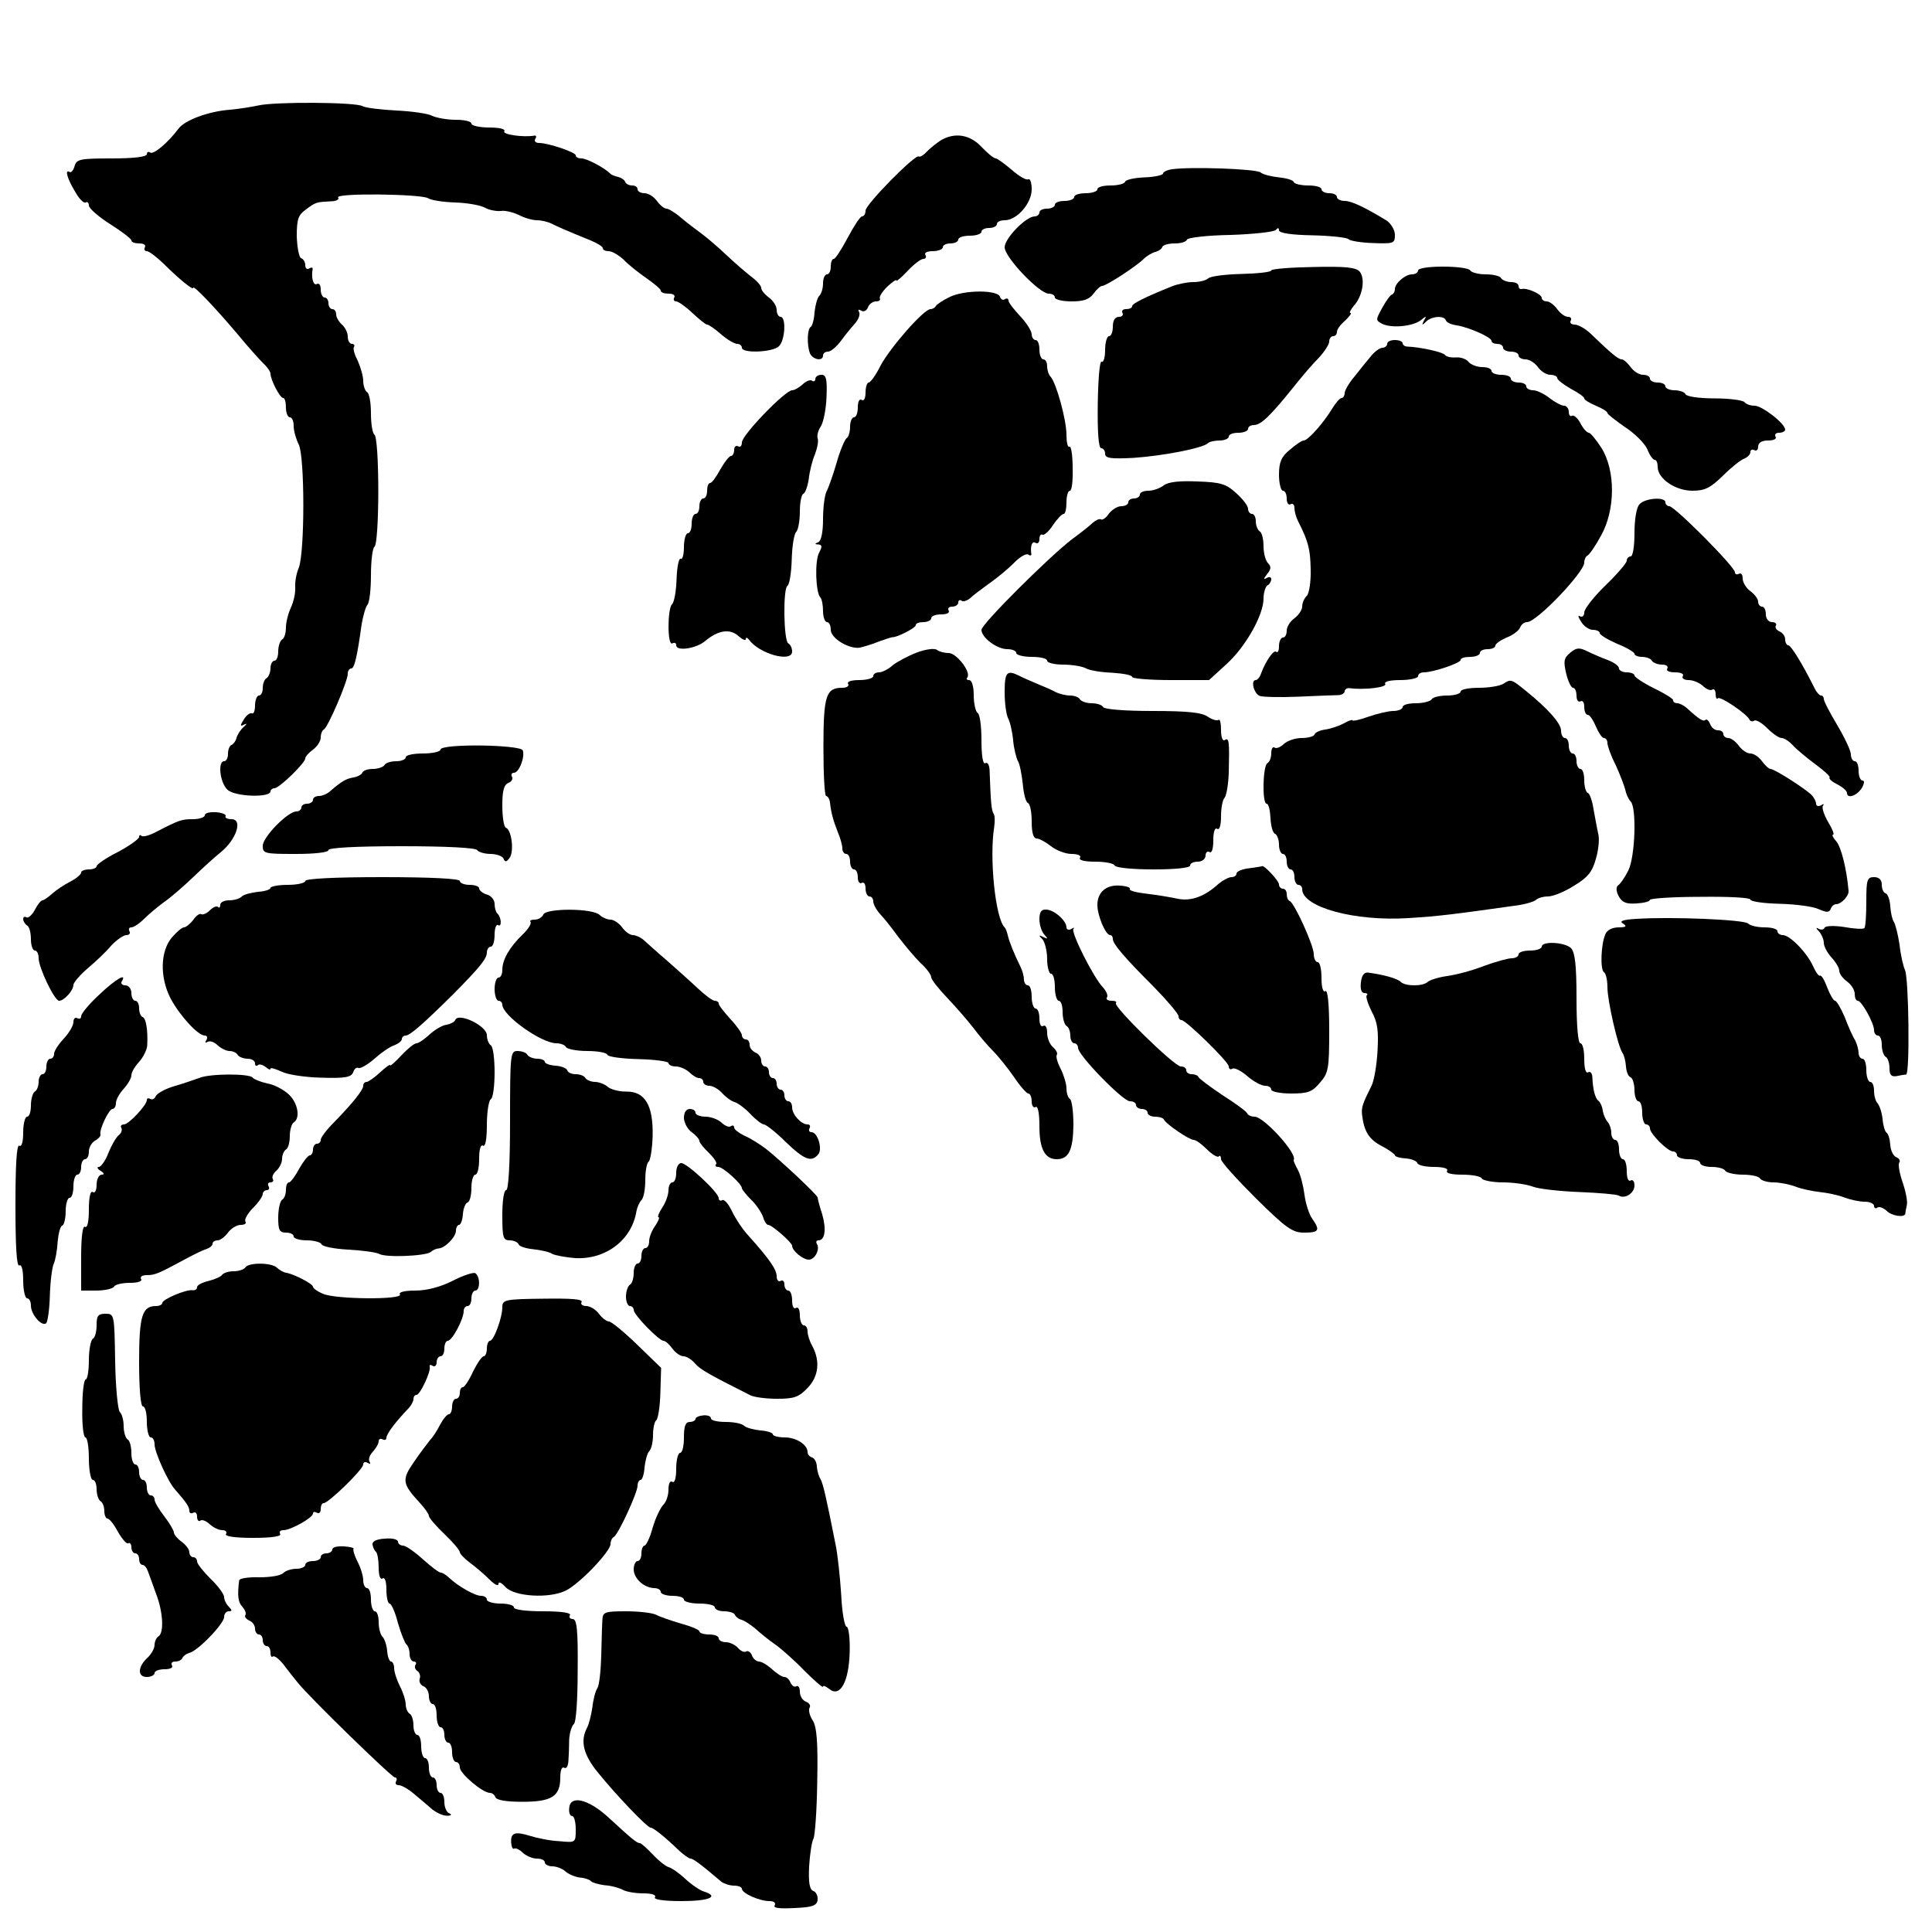 <?xml version="1.0" standalone="no"?>
<!DOCTYPE svg PUBLIC "-//W3C//DTD SVG 20010904//EN"
 "http://www.w3.org/TR/2001/REC-SVG-20010904/DTD/svg10.dtd">
<svg version="1.0" xmlns="http://www.w3.org/2000/svg"
 width="500pt" height="500pt" viewBox="0 0 500 500"
 preserveAspectRatio="xMidYMid meet">
<g transform="translate(0,500) scale(0.1,-0.1)"
fill="#000000" stroke="none">
<path d="M668 4727 c-18 -4 -51 -9 -73 -11 -55 -4 -117 -27 -133 -49 -28 -37
-64 -67 -73 -62 -5 4 -9 1 -9 -4 0 -7 -34 -11 -91 -11 -82 0 -91 -2 -96 -20
-3 -11 -9 -18 -13 -15 -13 8 -6 -18 15 -52 10 -18 22 -30 27 -27 4 3 8 -1 8
-8 0 -7 25 -29 55 -48 30 -19 55 -38 55 -42 0 -5 9 -8 21 -8 11 0 17 -4 14
-10 -3 -5 -1 -10 5 -10 6 0 25 -15 43 -32 40 -40 77 -70 77 -63 0 9 60 -55
115 -120 27 -33 58 -67 67 -76 10 -9 18 -21 18 -26 0 -15 24 -63 33 -63 4 0 7
-11 7 -25 0 -14 5 -25 10 -25 6 0 10 -10 10 -22 0 -13 6 -34 13 -48 16 -31 16
-281 0 -320 -6 -14 -10 -36 -9 -50 1 -14 -4 -37 -11 -52 -7 -15 -13 -38 -13
-52 0 -14 -4 -28 -10 -31 -5 -3 -10 -17 -10 -31 0 -13 -4 -24 -10 -24 -5 0
-10 -9 -10 -19 0 -11 -5 -23 -10 -26 -6 -3 -10 -15 -10 -26 0 -10 -4 -19 -10
-19 -5 0 -10 -12 -10 -26 0 -14 -4 -23 -8 -20 -4 2 -14 -4 -21 -16 -10 -16
-10 -19 1 -13 8 4 7 1 -2 -7 -8 -7 -16 -20 -18 -28 -2 -8 -8 -16 -13 -18 -5
-2 -9 -12 -9 -23 0 -10 -4 -19 -10 -19 -17 0 -11 -56 9 -74 19 -18 111 -21
111 -4 0 4 5 8 10 8 13 0 80 66 80 77 0 5 9 15 20 23 11 8 20 22 20 31 0 10 4
19 8 21 10 4 62 125 62 144 0 8 4 14 9 14 8 0 15 28 27 115 4 22 10 44 15 50
5 5 9 39 9 76 0 37 4 70 9 74 6 3 10 68 10 145 0 77 -4 142 -10 145 -5 4 -9
28 -9 55 0 27 -4 52 -10 55 -5 3 -10 17 -10 29 0 13 -7 36 -14 52 -8 15 -13
31 -10 36 3 4 0 8 -5 8 -6 0 -11 8 -11 19 0 10 -7 24 -15 31 -8 7 -15 19 -15
26 0 8 -4 14 -10 14 -5 0 -10 7 -10 15 0 8 -4 15 -10 15 -5 0 -10 9 -10 21 0
11 -4 17 -10 14 -9 -5 -15 16 -11 38 1 5 -3 6 -9 2 -5 -3 -10 0 -10 9 0 8 -5
16 -11 18 -5 2 -10 27 -11 57 0 44 4 55 24 69 25 19 27 19 64 21 14 0 23 5 19
10 -7 12 215 9 233 -2 7 -5 38 -10 70 -11 31 -1 66 -7 78 -14 11 -6 29 -9 40
-8 10 2 31 -3 46 -10 15 -8 36 -14 48 -14 11 0 28 -4 38 -9 16 -8 31 -15 100
-43 17 -7 32 -16 32 -20 0 -5 7 -8 15 -8 9 0 26 -10 39 -22 12 -13 39 -34 59
-48 20 -14 37 -28 37 -32 0 -5 9 -8 21 -8 11 0 17 -4 14 -10 -3 -5 -1 -10 5
-10 5 0 24 -13 42 -30 17 -16 34 -30 38 -30 4 0 20 -11 36 -25 16 -14 35 -25
42 -25 6 0 12 -4 12 -10 0 -15 80 -12 96 4 16 16 19 76 4 76 -5 0 -10 8 -10
18 0 10 -9 24 -20 32 -11 8 -20 19 -20 25 0 6 -12 19 -27 30 -14 11 -43 36
-63 55 -20 19 -49 44 -64 55 -15 11 -40 30 -54 42 -15 13 -32 23 -37 23 -6 0
-17 9 -25 20 -8 11 -22 20 -32 20 -10 0 -18 5 -18 10 0 6 -6 10 -14 10 -8 0
-16 4 -18 9 -1 5 -10 11 -18 13 -8 2 -17 5 -20 8 -14 15 -61 40 -75 40 -8 0
-15 3 -15 8 0 8 -71 32 -95 32 -9 0 -13 5 -10 10 4 6 3 10 -2 9 -29 -5 -83 3
-78 11 4 6 -12 10 -39 10 -25 0 -46 5 -46 10 0 6 -18 10 -41 10 -22 0 -49 5
-60 10 -10 6 -52 12 -93 14 -41 2 -80 7 -87 11 -16 11 -229 12 -271 2z"/>
<path d="M2435 4637 c-11 -7 -27 -20 -36 -29 -9 -10 -18 -15 -21 -13 -8 8
-138 -124 -138 -140 0 -8 -4 -15 -9 -15 -5 0 -21 -25 -37 -55 -16 -30 -32 -55
-36 -55 -5 0 -8 -9 -8 -20 0 -11 -4 -20 -10 -20 -5 0 -10 -10 -10 -23 0 -13
-4 -27 -10 -33 -5 -5 -10 -24 -12 -42 -1 -19 -6 -36 -10 -38 -9 -6 -10 -46 -2
-68 7 -17 34 -22 34 -6 0 6 6 10 13 10 7 0 21 12 32 26 10 14 27 35 37 46 10
11 15 25 11 31 -3 6 -1 7 6 3 6 -4 14 0 17 8 3 9 13 16 21 16 8 0 12 3 10 8
-2 4 6 17 19 30 13 12 24 20 24 16 0 -3 13 8 29 25 16 17 34 31 41 31 6 0 8 5
5 10 -4 6 5 10 19 10 14 0 26 5 26 10 0 6 9 10 20 10 11 0 20 5 20 10 0 6 14
10 30 10 17 0 30 5 30 10 0 6 9 10 20 10 11 0 20 5 20 10 0 6 9 10 20 10 32 0
70 44 70 80 0 17 -4 29 -9 26 -5 -3 -24 8 -42 24 -19 16 -38 30 -42 30 -5 0
-22 14 -37 30 -30 32 -69 38 -105 17z"/>
<path d="M3033 4562 c-13 -2 -23 -7 -23 -11 0 -4 -21 -9 -47 -10 -27 -1 -49
-6 -51 -11 -2 -6 -19 -10 -38 -10 -19 0 -34 -4 -34 -10 0 -5 -13 -10 -30 -10
-16 0 -30 -4 -30 -10 0 -5 -11 -10 -25 -10 -14 0 -25 -4 -25 -10 0 -5 -9 -10
-20 -10 -11 0 -20 -4 -20 -10 0 -5 -6 -10 -12 -10 -23 0 -78 -57 -78 -80 0
-26 90 -120 114 -120 9 0 16 -4 16 -10 0 -5 19 -10 43 -10 31 0 46 5 57 20 8
11 18 20 22 20 11 0 89 51 108 70 8 8 22 16 30 18 8 2 17 8 18 13 2 5 16 9 32
9 16 0 30 4 32 10 2 5 52 11 113 12 61 2 113 8 117 13 5 6 8 6 8 -1 0 -7 31
-12 87 -13 48 -1 90 -6 93 -10 3 -4 31 -9 63 -10 54 -2 57 -1 57 21 0 13 -10
29 -21 37 -56 34 -91 51 -109 51 -11 0 -20 5 -20 10 0 6 -9 10 -20 10 -11 0
-20 5 -20 10 0 6 -15 10 -34 10 -19 0 -36 4 -38 9 -1 5 -19 10 -38 12 -19 2
-41 7 -48 13 -13 9 -180 15 -229 8z"/>
<path d="M3290 4300 c0 -4 -35 -8 -77 -9 -43 -1 -82 -6 -87 -12 -6 -5 -22 -9
-38 -9 -15 0 -40 -5 -55 -11 -70 -28 -103 -45 -103 -51 0 -5 -7 -8 -16 -8 -8
0 -12 -4 -9 -10 3 -5 -1 -10 -9 -10 -10 0 -16 -9 -16 -25 0 -14 -4 -25 -10
-25 -5 0 -10 -16 -10 -36 0 -19 -4 -33 -9 -30 -5 3 -9 -45 -10 -109 -1 -74 2
-115 9 -115 5 0 10 -6 10 -14 0 -12 14 -14 73 -11 75 5 180 25 193 38 4 4 18
7 31 7 12 0 23 5 23 10 0 6 11 10 25 10 14 0 25 5 25 10 0 6 7 10 15 10 18 0
42 23 100 95 22 28 52 63 68 79 15 16 27 35 27 42 0 8 5 14 10 14 6 0 10 5 10
11 0 7 10 20 22 30 11 11 17 19 13 19 -4 0 0 8 9 19 22 24 30 69 15 88 -10 11
-36 14 -121 12 -59 -1 -108 -5 -108 -9z"/>
<path d="M3670 4300 c0 -5 -7 -10 -16 -10 -17 0 -44 -23 -44 -38 0 -6 -3 -12
-7 -14 -5 -1 -16 -17 -26 -35 -17 -31 -17 -32 0 -41 24 -12 80 -7 101 10 13
11 15 11 7 -2 -6 -12 -5 -13 6 -2 15 14 46 16 51 3 2 -6 14 -11 28 -13 32 -5
90 -31 90 -40 0 -5 7 -8 15 -8 8 0 15 -4 15 -10 0 -5 9 -10 20 -10 11 0 20 -4
20 -10 0 -5 8 -10 18 -10 10 0 24 -9 32 -20 8 -11 22 -20 32 -20 10 0 18 -4
18 -8 0 -5 16 -17 35 -28 19 -10 35 -21 35 -25 0 -4 14 -12 30 -19 17 -7 30
-15 30 -19 0 -3 21 -19 45 -36 25 -16 51 -42 58 -57 6 -16 15 -28 19 -28 5 0
8 -8 8 -18 0 -31 46 -62 90 -62 32 0 46 7 78 38 22 22 47 42 56 45 9 4 16 11
16 17 0 6 5 8 10 5 6 -3 10 1 10 9 0 10 9 16 26 16 14 0 23 4 19 10 -3 6 1 10
9 10 9 0 16 4 16 8 0 16 -60 62 -79 62 -11 0 -22 4 -26 9 -3 5 -38 10 -78 10
-41 0 -73 5 -75 11 -2 5 -15 10 -28 10 -13 0 -24 5 -24 10 0 6 -9 10 -20 10
-11 0 -20 5 -20 10 0 6 -8 10 -18 10 -10 0 -24 9 -32 20 -8 11 -18 20 -23 20
-9 0 -27 15 -82 68 -13 12 -31 22 -40 22 -9 0 -13 5 -10 10 3 6 0 10 -7 10 -8
0 -20 9 -28 20 -8 11 -20 20 -27 20 -7 0 -13 4 -13 9 0 10 -39 27 -52 23 -5
-1 -8 3 -8 8 0 6 -9 10 -19 10 -11 0 -23 5 -26 10 -3 6 -21 10 -40 10 -19 0
-37 5 -40 10 -3 6 -35 10 -71 10 -36 0 -64 -4 -64 -10z"/>
<path d="M2459 4232 c-19 -9 -35 -20 -37 -24 -2 -4 -8 -8 -14 -8 -17 0 -104
-99 -129 -146 -12 -24 -26 -44 -31 -44 -4 0 -8 -12 -8 -26 0 -14 -4 -23 -10
-19 -6 4 -10 -5 -10 -19 0 -14 -4 -26 -10 -26 -5 0 -10 -11 -10 -24 0 -14 -4
-27 -9 -30 -5 -4 -17 -32 -26 -64 -9 -31 -21 -65 -26 -74 -5 -10 -9 -42 -9
-72 0 -34 -5 -56 -12 -59 -10 -4 -10 -6 0 -6 10 -1 10 -6 2 -21 -12 -22 -9
-104 3 -116 4 -4 7 -20 7 -36 0 -15 5 -28 10 -28 6 0 10 -9 10 -20 0 -22 48
-51 76 -46 11 3 33 9 49 16 17 6 32 11 35 11 11 -1 60 24 60 31 0 5 9 8 20 8
11 0 20 5 20 10 0 6 12 10 26 10 14 0 23 4 19 10 -3 6 1 10 9 10 9 0 16 5 16
11 0 5 4 8 9 4 5 -3 15 1 23 8 7 7 29 23 48 37 19 13 48 37 63 52 15 16 32 26
38 23 5 -4 9 -3 8 2 -3 20 2 34 11 28 6 -3 10 1 10 10 0 9 4 14 8 11 4 -2 17
9 27 25 11 16 23 29 28 29 4 0 7 14 7 30 0 17 4 30 9 30 5 0 8 27 7 59 0 33
-4 57 -8 55 -5 -3 -8 11 -8 31 0 38 -26 133 -41 150 -5 5 -9 17 -9 27 0 10 -4
18 -10 18 -5 0 -10 11 -10 25 0 14 -4 25 -10 25 -5 0 -10 7 -10 15 0 8 -13 29
-30 47 -16 17 -30 35 -30 40 0 5 -4 7 -9 4 -5 -4 -11 -1 -13 6 -6 18 -91 18
-129 0z"/>
<path d="M3590 4110 c0 -5 -6 -10 -12 -10 -7 0 -21 -10 -31 -23 -10 -12 -29
-35 -42 -52 -14 -16 -25 -36 -25 -42 0 -7 -4 -13 -8 -13 -4 0 -15 -12 -24 -27
-23 -38 -63 -83 -74 -83 -5 0 -21 -11 -36 -24 -22 -18 -28 -32 -28 -65 0 -22
5 -41 10 -41 6 0 10 -9 10 -21 0 -11 5 -17 10 -14 6 3 10 -1 10 -10 0 -8 4
-23 9 -33 27 -53 32 -73 33 -125 1 -32 -4 -63 -10 -69 -7 -7 -12 -19 -12 -28
0 -8 -9 -22 -20 -30 -11 -8 -20 -22 -20 -32 0 -10 -4 -18 -10 -18 -5 0 -10
-10 -10 -22 0 -12 -3 -18 -7 -15 -6 7 -27 -23 -39 -55 -3 -10 -10 -18 -14 -18
-14 0 -5 -35 10 -41 8 -3 53 -4 100 -2 47 2 93 4 103 4 9 0 17 5 17 10 0 5 6
9 13 8 38 -5 97 2 92 11 -4 6 12 10 39 10 25 0 46 5 46 10 0 6 7 10 15 10 24
0 95 24 95 32 0 5 11 8 25 8 14 0 25 5 25 10 0 6 9 10 20 10 11 0 20 4 20 9 0
5 13 14 29 21 16 6 32 18 35 26 3 8 11 14 18 14 25 0 148 129 148 154 0 8 4
16 8 18 5 2 21 25 35 51 38 67 38 169 2 227 -14 22 -29 40 -33 40 -5 0 -15 11
-22 25 -7 13 -17 22 -22 19 -4 -3 -8 2 -8 10 0 9 -6 16 -12 16 -7 0 -24 9 -38
20 -14 11 -33 20 -42 20 -10 0 -18 5 -18 10 0 6 -9 10 -20 10 -11 0 -20 5 -20
10 0 6 -11 10 -25 10 -14 0 -25 5 -25 10 0 6 -11 10 -24 10 -13 0 -29 6 -35
13 -6 8 -21 13 -33 12 -13 -1 -25 2 -28 6 -5 8 -66 21 -97 22 -7 0 -13 4 -13
9 0 4 -9 8 -20 8 -11 0 -20 -4 -20 -10z"/>
<path d="M2110 4019 c0 -5 -4 -8 -9 -4 -5 3 -16 -2 -24 -10 -9 -8 -21 -15 -27
-15 -18 0 -130 -116 -130 -135 0 -9 -4 -13 -10 -10 -5 3 -10 -1 -10 -9 0 -9
-4 -16 -8 -16 -5 0 -17 -16 -28 -35 -10 -19 -22 -35 -26 -35 -5 0 -8 -9 -8
-20 0 -11 -4 -20 -10 -20 -5 0 -10 -9 -10 -20 0 -11 -4 -20 -10 -20 -5 0 -10
-11 -10 -25 0 -14 -4 -25 -10 -25 -5 0 -10 -16 -10 -36 0 -19 -4 -33 -8 -30
-5 3 -10 -21 -11 -52 -1 -31 -6 -61 -12 -66 -12 -13 -12 -109 1 -101 6 3 10 1
10 -5 0 -16 51 -9 75 11 33 28 64 33 86 13 10 -9 19 -13 19 -8 0 5 4 4 8 -1
26 -37 112 -61 112 -31 0 8 -4 18 -10 21 -12 7 -14 142 -2 149 5 3 10 33 11
68 1 35 6 67 12 72 5 6 9 29 9 52 0 23 4 44 9 46 5 2 11 19 14 38 2 19 9 48
16 64 6 16 10 35 7 42 -2 6 1 20 8 30 7 11 14 45 15 77 2 46 -1 57 -13 57 -9
0 -16 -5 -16 -11z"/>
<path d="M3012 3744 c-9 -7 -27 -14 -39 -14 -13 0 -23 -4 -23 -10 0 -5 -7 -10
-15 -10 -8 0 -15 -4 -15 -10 0 -5 -8 -10 -18 -10 -10 0 -24 -9 -32 -19 -7 -11
-17 -18 -21 -15 -4 2 -13 -2 -21 -9 -7 -7 -31 -26 -53 -42 -58 -44 -235 -220
-235 -235 0 -20 40 -50 67 -50 12 0 23 -4 23 -10 0 -5 18 -10 40 -10 22 0 40
-4 40 -10 0 -5 18 -10 41 -10 22 0 48 -4 58 -9 10 -6 41 -11 69 -12 29 -2 52
-6 52 -11 0 -4 45 -8 100 -8 l99 0 46 42 c50 46 95 127 95 169 0 15 5 31 10
34 6 3 10 11 10 16 0 6 -6 7 -12 3 -9 -5 -8 -2 1 10 11 13 11 20 3 28 -7 7
-12 27 -12 44 0 18 -4 36 -10 39 -5 3 -10 15 -10 26 0 10 -4 19 -10 19 -5 0
-10 6 -10 13 0 8 -14 26 -31 41 -26 24 -41 28 -100 30 -46 2 -75 -1 -87 -10z"/>
<path d="M4243 3695 c-8 -8 -13 -40 -13 -75 0 -33 -4 -60 -10 -60 -5 0 -10 -5
-10 -11 0 -6 -25 -35 -55 -64 -30 -29 -55 -61 -55 -70 0 -9 -5 -13 -11 -10 -6
4 -5 -2 3 -14 7 -12 21 -21 30 -21 10 0 18 -4 18 -8 0 -5 20 -17 45 -28 25
-10 45 -22 45 -26 0 -4 9 -8 19 -8 11 0 23 -4 26 -10 3 -5 15 -10 26 -10 11 0
17 -4 14 -10 -4 -6 5 -10 20 -10 15 0 24 -4 20 -10 -3 -5 3 -10 15 -10 12 0
28 -7 37 -15 8 -8 19 -13 24 -10 5 4 9 -2 9 -11 0 -10 3 -15 6 -11 6 6 76 -41
82 -56 2 -4 8 -5 12 -2 5 3 20 -6 34 -20 14 -14 30 -25 37 -25 6 0 19 -8 28
-18 9 -10 35 -32 58 -49 23 -17 40 -32 38 -35 -3 -3 6 -11 20 -18 14 -7 25
-17 25 -22 0 -16 25 -8 38 12 7 12 8 20 2 20 -5 0 -10 11 -10 25 0 14 -4 25
-10 25 -5 0 -10 8 -10 18 0 9 -16 43 -35 75 -19 32 -35 62 -35 68 0 5 -3 9 -7
9 -5 0 -13 10 -19 23 -30 60 -59 107 -66 107 -4 0 -8 7 -8 15 0 9 -7 18 -15
21 -8 4 -12 10 -9 15 3 5 -2 9 -10 9 -9 0 -16 9 -16 20 0 11 -4 20 -10 20 -5
0 -10 6 -10 13 0 7 -9 19 -20 27 -11 8 -20 23 -20 33 0 10 -4 15 -10 12 -5 -3
-10 -1 -10 4 0 14 -156 171 -170 171 -5 0 -10 5 -10 10 0 15 -53 11 -67 -5z"/>
<path d="M2372 3311 c-23 -9 -51 -24 -62 -33 -11 -10 -27 -18 -35 -18 -8 0
-15 -4 -15 -10 0 -5 -16 -10 -36 -10 -21 0 -33 -4 -29 -10 3 -5 -3 -10 -15
-10 -42 0 -49 -19 -49 -154 0 -69 3 -126 7 -126 4 0 9 -8 10 -17 3 -27 8 -45
20 -76 7 -16 12 -35 12 -43 0 -8 5 -14 10 -14 6 0 10 -9 10 -20 0 -11 5 -20
10 -20 6 0 10 -9 10 -21 0 -11 5 -17 10 -14 6 3 10 -3 10 -14 0 -12 5 -21 10
-21 6 0 10 -6 10 -13 0 -7 8 -22 18 -33 10 -10 31 -37 47 -59 17 -22 42 -52
57 -67 16 -14 28 -31 28 -37 0 -6 19 -30 41 -53 23 -24 53 -59 68 -78 14 -19
37 -46 51 -60 14 -14 38 -44 54 -67 16 -24 33 -43 37 -43 5 0 9 -9 9 -21 0
-11 5 -17 10 -14 6 4 10 -15 10 -50 0 -58 14 -85 45 -85 31 0 42 24 43 88 0
34 -4 65 -9 68 -5 3 -9 15 -9 27 0 12 -7 35 -15 51 -8 15 -13 32 -10 36 3 4
-2 13 -10 20 -8 7 -15 23 -15 37 0 14 -4 21 -10 18 -6 -4 -10 5 -10 19 0 14
-4 26 -10 26 -5 0 -10 14 -10 30 0 17 -4 30 -10 30 -5 0 -10 7 -10 15 0 8 -4
23 -9 33 -16 32 -30 67 -33 82 -2 8 -5 17 -8 20 -24 23 -40 180 -27 260 2 14
2 30 -2 35 -5 9 -7 25 -10 113 -1 13 -5 20 -11 17 -6 -4 -10 18 -10 59 0 36
-4 68 -10 71 -5 3 -10 24 -10 46 0 23 -5 39 -12 39 -6 0 -8 3 -5 6 12 13 -27
64 -48 64 -12 0 -25 4 -30 8 -6 5 -29 2 -53 -7z"/>
<path d="M4064 3311 c-17 -14 -18 -22 -11 -53 5 -21 13 -38 18 -38 5 0 9 -9 9
-21 0 -11 5 -17 10 -14 6 3 10 -3 10 -14 0 -12 4 -21 9 -21 5 0 14 -13 21 -30
7 -16 16 -30 21 -30 5 0 9 -6 9 -13 0 -7 9 -33 21 -56 11 -24 22 -53 25 -64 2
-11 8 -25 14 -31 16 -16 12 -143 -6 -179 -9 -18 -21 -35 -26 -38 -6 -4 -6 -15
1 -28 9 -17 20 -21 47 -19 18 1 34 5 34 9 0 4 59 8 130 8 72 1 130 -2 130 -7
0 -5 34 -10 76 -11 41 -1 87 -7 101 -14 21 -9 27 -9 31 1 2 6 8 12 14 12 13 0
34 22 32 35 -5 57 -19 113 -32 128 -8 9 -12 17 -8 17 4 0 -2 15 -13 33 -11 19
-17 38 -13 42 4 5 1 5 -5 1 -7 -4 -13 -2 -13 4 0 6 -6 17 -12 23 -19 18 -96
67 -106 67 -4 0 -14 9 -22 20 -8 11 -21 20 -30 20 -9 0 -22 9 -30 20 -8 11
-20 20 -27 20 -7 0 -13 5 -13 10 0 6 -6 10 -14 10 -8 0 -17 7 -20 16 -4 9 -9
14 -12 11 -6 -5 -15 0 -49 31 -7 6 -18 12 -24 12 -6 0 -11 3 -11 8 0 4 -23 18
-50 31 -28 14 -50 29 -50 33 0 4 -9 8 -20 8 -11 0 -20 5 -20 10 0 6 -12 15
-27 21 -16 6 -40 16 -54 23 -22 11 -29 10 -45 -3z"/>
<path d="M2600 3209 c0 -28 4 -58 9 -68 5 -9 11 -35 13 -57 2 -22 8 -45 12
-53 5 -7 10 -34 13 -60 2 -25 8 -47 13 -49 6 -2 10 -24 10 -48 0 -28 4 -44 13
-44 6 0 23 -9 37 -20 14 -11 38 -20 53 -20 16 0 26 -4 22 -10 -4 -6 11 -10 39
-10 25 0 48 -4 51 -10 3 -6 48 -10 101 -10 56 0 94 4 94 10 0 6 9 10 20 10 11
0 20 7 20 16 0 8 5 12 10 9 6 -4 10 8 10 30 0 22 4 34 10 30 6 -4 10 9 10 32
0 22 4 43 9 48 5 6 10 35 11 65 2 80 1 92 -10 85 -6 -4 -10 7 -10 26 0 18 -3
29 -6 26 -4 -3 -16 0 -28 8 -15 11 -52 15 -143 15 -70 0 -124 4 -128 10 -3 6
-17 10 -30 10 -13 0 -27 5 -30 10 -3 6 -15 10 -26 10 -10 0 -27 4 -37 9 -9 5
-30 14 -47 21 -16 7 -38 16 -47 21 -32 16 -38 10 -38 -42z"/>
<path d="M3890 3230 c-8 -5 -36 -10 -62 -10 -27 0 -48 -4 -48 -10 0 -5 -15
-10 -34 -10 -19 0 -38 -4 -41 -10 -3 -5 -22 -10 -41 -10 -19 0 -34 -4 -34 -10
0 -5 -11 -10 -24 -10 -13 0 -42 -7 -65 -15 -22 -8 -41 -12 -41 -9 0 2 -10 -1
-22 -8 -13 -7 -34 -14 -48 -16 -14 -2 -26 -7 -28 -13 -2 -5 -17 -9 -34 -9 -16
0 -36 -7 -45 -15 -8 -8 -19 -13 -24 -10 -5 4 -9 -3 -9 -14 0 -11 -4 -23 -10
-26 -12 -7 -14 -105 -2 -105 5 0 9 -17 10 -37 1 -21 6 -39 12 -41 5 -2 10 -15
10 -28 0 -13 5 -24 10 -24 6 0 10 -9 10 -20 0 -11 5 -20 10 -20 6 0 10 -9 10
-20 0 -11 5 -20 10 -20 6 0 10 -5 10 -11 0 -47 137 -84 275 -75 81 5 118 10
275 32 25 3 49 10 55 15 5 5 19 9 31 9 13 0 43 12 68 28 35 21 47 36 56 69 7
23 10 53 6 66 -3 13 -8 42 -12 63 -3 21 -10 41 -15 42 -5 2 -9 17 -9 33 0 16
-4 29 -10 29 -5 0 -10 9 -10 20 0 11 -4 20 -10 20 -5 0 -10 9 -10 20 0 11 -4
20 -10 20 -5 0 -10 8 -10 19 0 19 -34 57 -91 103 -38 31 -39 31 -59 18z"/>
<path d="M1140 3060 c0 -5 -20 -10 -45 -10 -25 0 -45 -4 -45 -10 0 -5 -11 -10
-24 -10 -14 0 -28 -4 -31 -10 -3 -5 -17 -10 -30 -10 -13 0 -25 -4 -27 -9 -1
-5 -12 -11 -23 -13 -19 -3 -31 -10 -60 -35 -7 -7 -21 -13 -29 -13 -9 0 -16 -4
-16 -10 0 -5 -7 -10 -15 -10 -8 0 -15 -4 -15 -10 0 -5 -6 -10 -13 -10 -22 0
-87 -66 -87 -89 0 -20 5 -21 85 -21 50 0 85 4 85 10 0 6 70 10 189 10 116 0
192 -4 196 -10 3 -5 19 -10 35 -10 15 0 31 -6 33 -12 4 -10 8 -9 16 2 12 17 5
73 -10 78 -5 2 -9 28 -9 57 0 39 4 54 16 59 8 3 12 10 9 16 -3 5 -1 10 5 10
13 0 29 40 23 58 -6 15 -213 18 -213 2z"/>
<path d="M530 2890 c0 -5 -14 -10 -30 -10 -30 0 -36 -2 -96 -33 -17 -9 -34
-14 -38 -10 -3 3 -6 2 -6 -3 0 -5 -25 -23 -55 -39 -30 -15 -55 -32 -55 -37 0
-4 -9 -8 -20 -8 -11 0 -20 -4 -20 -8 0 -5 -12 -15 -27 -23 -16 -8 -37 -22 -47
-31 -11 -10 -23 -18 -26 -18 -4 0 -13 -11 -20 -25 -7 -13 -17 -22 -22 -19 -4
3 -8 1 -8 -5 0 -5 5 -13 10 -16 6 -3 10 -19 10 -36 0 -16 5 -29 10 -29 6 0 10
-9 10 -20 0 -24 41 -110 53 -110 13 0 37 27 37 41 0 6 17 26 37 43 20 17 48
43 61 59 14 15 32 27 39 27 8 0 11 5 8 10 -3 6 -1 10 5 10 6 0 21 10 34 23 12
12 35 31 50 42 16 11 50 40 76 65 26 25 58 54 72 65 40 33 57 85 27 85 -11 0
-18 4 -15 8 2 4 -9 9 -25 10 -16 1 -29 -2 -29 -8z"/>
<path d="M3233 2753 c-18 -2 -33 -8 -33 -14 0 -5 -6 -9 -13 -9 -7 0 -22 -8
-33 -17 -36 -33 -71 -46 -106 -39 -18 4 -54 10 -80 13 -27 3 -46 8 -44 12 3 4
-9 8 -25 9 -36 3 -59 -17 -59 -50 0 -27 21 -78 33 -78 4 0 7 -4 7 -10 0 -13
30 -48 108 -126 34 -35 62 -68 62 -74 0 -5 3 -10 8 -10 12 -1 122 -108 122
-120 0 -6 4 -9 9 -6 5 4 23 -5 39 -19 16 -14 37 -25 46 -25 9 0 16 -4 16 -10
0 -5 23 -10 51 -10 44 0 55 4 75 28 22 25 24 36 24 135 0 70 -4 106 -10 102
-6 -4 -10 10 -10 34 0 23 -4 41 -10 41 -5 0 -10 9 -10 21 0 22 -50 132 -62
137 -5 2 -8 10 -8 18 0 8 -4 14 -10 14 -5 0 -10 5 -10 11 0 10 -41 53 -44 47
-1 0 -16 -3 -33 -5z"/>
<path d="M790 2720 c0 -5 -20 -10 -45 -10 -25 0 -45 -4 -45 -8 0 -4 -15 -9
-32 -10 -18 -2 -37 -7 -42 -12 -6 -6 -20 -10 -33 -10 -13 0 -23 -5 -23 -12 0
-6 -3 -9 -6 -5 -4 3 -13 -1 -21 -9 -8 -8 -18 -12 -22 -10 -4 3 -14 -4 -21 -15
-8 -10 -19 -19 -24 -19 -5 0 -19 -12 -31 -26 -30 -35 -32 -102 -4 -157 23 -44
71 -97 89 -97 6 0 8 -5 4 -12 -4 -6 -3 -8 4 -4 6 3 17 -1 25 -9 9 -8 22 -15
31 -15 8 0 18 -4 21 -10 3 -5 15 -10 26 -10 10 0 19 -5 19 -12 0 -6 3 -8 7 -5
3 4 12 2 20 -4 7 -6 13 -9 13 -5 0 4 12 0 28 -7 15 -8 61 -15 103 -16 62 -2
78 1 83 14 3 9 9 14 14 11 4 -2 23 8 41 24 18 16 41 32 52 35 10 4 19 11 19
16 0 5 5 9 10 9 11 0 46 31 123 107 69 70 87 92 87 108 0 8 5 15 10 15 6 0 10
14 10 31 0 16 4 28 9 25 10 -7 9 20 -2 30 -4 4 -7 15 -7 25 0 10 -9 21 -20 24
-11 3 -20 11 -20 16 0 5 -11 9 -25 9 -14 0 -25 5 -25 10 0 6 -73 10 -200 10
-127 0 -200 -4 -200 -10z"/>
<path d="M4830 2667 c0 -35 -2 -66 -5 -69 -3 -3 -26 -2 -53 3 -26 4 -48 3 -50
-2 -2 -5 -9 -6 -15 -3 -8 5 -8 2 1 -7 6 -7 12 -20 12 -29 0 -9 9 -26 20 -38
11 -12 20 -27 20 -34 0 -8 9 -20 20 -28 11 -8 20 -22 20 -32 0 -10 3 -18 8
-18 10 0 42 -58 42 -76 0 -8 5 -14 10 -14 6 0 10 -11 10 -24 0 -14 5 -28 10
-31 6 -3 10 -17 10 -30 0 -17 5 -22 18 -20 9 2 21 4 25 4 10 1 7 250 -3 271
-4 8 -11 37 -14 65 -4 27 -11 54 -15 60 -4 5 -8 24 -9 40 -1 17 -7 32 -12 33
-6 2 -10 12 -10 23 0 12 -7 19 -20 19 -18 0 -20 -7 -20 -63z"/>
<path d="M1406 2633 c-3 -7 -13 -13 -22 -13 -10 0 -14 -3 -11 -6 3 -4 -6 -19
-21 -33 -34 -33 -52 -65 -52 -91 0 -11 -4 -20 -10 -20 -5 0 -10 -13 -10 -30 0
-16 5 -30 10 -30 6 0 10 -5 10 -10 0 -28 101 -100 140 -100 10 0 22 -4 25 -10
3 -5 28 -10 55 -10 26 0 50 -4 52 -10 2 -5 38 -10 81 -11 42 -1 77 -6 77 -10
0 -5 9 -9 19 -9 11 0 26 -7 35 -15 8 -8 19 -15 25 -15 6 0 11 -4 11 -10 0 -5
7 -10 16 -10 9 0 24 -9 33 -19 10 -11 24 -21 32 -23 7 -2 26 -15 40 -30 15
-16 31 -28 36 -28 5 0 31 -20 56 -45 49 -47 67 -54 85 -32 11 14 -2 57 -18 57
-6 0 -8 5 -5 10 3 6 1 10 -5 10 -17 0 -40 26 -40 44 0 9 -4 16 -10 16 -5 0
-10 7 -10 15 0 8 -4 15 -10 15 -5 0 -10 7 -10 15 0 8 -4 15 -10 15 -5 0 -10 7
-10 15 0 8 -4 15 -10 15 -5 0 -10 7 -10 15 0 9 -7 18 -15 21 -8 4 -15 12 -15
20 0 8 -4 14 -10 14 -5 0 -10 5 -10 11 0 5 -13 24 -30 42 -16 18 -30 35 -30
40 0 4 -5 7 -10 7 -6 0 -26 15 -45 33 -18 17 -55 50 -80 72 -26 22 -52 46 -60
53 -7 6 -20 12 -27 12 -8 0 -20 9 -28 20 -8 11 -22 20 -30 20 -9 0 -22 6 -28
12 -18 18 -140 18 -146 1z"/>
<path d="M2690 2621 c0 -15 6 -33 13 -40 10 -11 9 -12 -3 -6 -12 6 -13 5 -2
-6 6 -7 12 -30 12 -51 0 -21 5 -38 10 -38 6 0 10 -16 10 -35 0 -19 5 -35 10
-35 6 0 10 -13 10 -29 0 -17 5 -33 10 -36 6 -3 10 -15 10 -26 0 -10 5 -19 10
-19 6 0 10 -6 10 -12 0 -19 116 -138 134 -138 9 0 16 -4 16 -10 0 -5 7 -10 15
-10 8 0 15 -4 15 -10 0 -5 9 -10 19 -10 11 0 21 -3 23 -7 5 -12 66 -53 77 -53
6 0 21 -11 34 -24 14 -14 28 -22 31 -19 3 4 6 1 6 -7 0 -7 41 -52 90 -101 79
-78 95 -89 125 -89 39 0 42 6 21 36 -8 11 -17 39 -20 62 -3 23 -10 51 -17 64
-7 13 -12 24 -11 26 11 15 -77 112 -101 112 -9 0 -17 4 -19 8 -1 5 -30 26 -63
47 -33 22 -61 43 -63 47 -2 5 -10 8 -18 8 -8 0 -14 5 -14 10 0 6 -6 10 -14 10
-17 0 -176 156 -168 164 3 4 -2 6 -12 6 -9 0 -15 4 -11 9 3 5 -2 16 -10 25
-24 24 -84 143 -77 152 4 4 1 4 -5 0 -7 -4 -13 -2 -13 4 0 17 -31 45 -52 46
-13 1 -18 -6 -18 -25z"/>
<path d="M4235 2622 c-35 -2 -45 -6 -35 -12 11 -7 9 -10 -11 -10 -16 0 -30 -7
-34 -17 -12 -26 -14 -93 -4 -99 5 -3 9 -20 9 -39 0 -35 27 -153 39 -170 4 -5
8 -21 9 -35 1 -14 6 -26 12 -28 5 -2 10 -17 10 -33 0 -16 5 -29 10 -29 6 0 10
-13 10 -30 0 -16 5 -30 10 -30 6 0 10 -5 10 -10 0 -14 46 -60 60 -60 5 0 10
-4 10 -10 0 -5 14 -10 30 -10 17 0 30 -4 30 -10 0 -5 13 -10 29 -10 17 0 33
-4 36 -10 3 -5 24 -10 45 -10 21 0 42 -4 45 -10 3 -5 19 -10 35 -10 16 0 41
-5 57 -11 15 -6 44 -12 63 -14 19 -2 48 -8 63 -14 16 -6 39 -11 53 -11 13 0
24 -5 24 -11 0 -5 4 -8 9 -4 5 3 15 -1 23 -8 13 -14 47 -19 49 -8 0 3 2 14 4
23 2 9 -3 35 -11 58 -8 23 -12 46 -9 51 4 5 0 11 -7 14 -8 3 -15 17 -16 32 -1
15 -5 29 -10 32 -4 3 -9 20 -10 36 -2 17 -8 34 -13 40 -5 5 -9 19 -9 32 0 13
-4 23 -10 23 -5 0 -10 14 -10 30 0 17 -4 30 -10 30 -5 0 -10 7 -10 15 0 8 -4
23 -9 33 -6 9 -18 36 -27 60 -10 23 -21 42 -25 42 -4 0 -13 16 -20 34 -7 19
-15 33 -19 31 -3 -2 -11 9 -18 25 -16 35 -60 80 -78 80 -8 0 -14 5 -14 10 0 6
-15 10 -33 10 -18 0 -37 4 -43 10 -10 10 -197 18 -289 12z"/>
<path d="M3990 2550 c0 -5 -13 -10 -30 -10 -16 0 -30 -4 -30 -10 0 -5 -8 -10
-18 -10 -9 0 -42 -9 -72 -20 -30 -12 -73 -23 -95 -26 -22 -3 -44 -10 -50 -15
-12 -12 -58 -12 -70 0 -9 9 -46 19 -85 24 -10 1 -16 -8 -18 -25 -2 -17 1 -28
9 -28 7 0 10 -3 6 -6 -3 -3 3 -22 13 -42 15 -27 18 -50 15 -102 -2 -37 -9 -78
-16 -91 -23 -46 -26 -55 -24 -74 5 -43 18 -64 51 -81 19 -10 34 -21 34 -24 0
-3 12 -7 28 -8 15 -1 29 -7 30 -12 2 -6 22 -10 43 -10 24 0 38 -4 34 -10 -4
-6 11 -10 39 -10 25 0 48 -4 51 -10 3 -5 28 -10 55 -10 27 0 61 -5 77 -11 15
-6 70 -12 121 -14 50 -2 96 -6 101 -9 16 -10 41 6 41 26 0 10 -4 16 -10 13 -6
-4 -10 7 -10 24 0 17 -4 31 -10 31 -5 0 -10 11 -10 25 0 14 -4 25 -10 25 -5 0
-10 8 -10 18 0 10 -4 22 -9 28 -5 5 -11 18 -13 29 -1 11 -7 23 -11 26 -9 6
-15 31 -16 62 -1 10 -5 15 -11 12 -6 -4 -10 10 -10 34 0 23 -4 41 -10 41 -6 0
-10 45 -10 116 0 87 -4 119 -14 130 -16 16 -76 19 -76 4z"/>
<path d="M257 2426 c-26 -24 -47 -49 -47 -56 0 -6 -4 -8 -10 -5 -5 3 -10 -1
-10 -10 0 -9 -11 -28 -25 -43 -14 -15 -25 -32 -25 -39 0 -7 -4 -13 -10 -13 -5
0 -10 -9 -10 -20 0 -11 -4 -20 -10 -20 -5 0 -10 -9 -10 -19 0 -11 -4 -23 -10
-26 -5 -3 -10 -19 -10 -36 0 -16 -4 -29 -10 -29 -5 0 -10 -18 -10 -41 0 -24
-4 -38 -10 -34 -7 4 -10 -50 -10 -155 0 -105 3 -159 10 -155 6 4 10 -12 10
-39 0 -25 5 -46 10 -46 6 0 10 -9 10 -19 0 -22 27 -54 39 -46 4 2 9 34 10 71
1 37 6 75 10 83 4 9 9 34 10 56 2 22 7 42 12 43 5 2 9 19 9 38 0 19 5 34 10
34 6 0 10 14 10 30 0 17 5 30 10 30 6 0 10 9 10 20 0 11 5 20 10 20 6 0 10 9
10 20 0 10 7 23 16 28 9 5 15 12 14 16 -4 12 22 66 31 66 5 0 9 7 9 15 0 9 9
25 20 37 11 12 20 28 20 35 0 8 9 23 20 35 11 12 20 31 21 42 2 40 -3 71 -12
74 -5 2 -9 12 -9 23 0 10 -4 19 -10 19 -5 0 -10 9 -10 20 0 11 -7 20 -16 20
-8 0 -12 5 -9 10 15 24 -16 6 -58 -34z"/>
<path d="M1178 2360 c-2 -5 -12 -10 -22 -12 -11 -1 -31 -13 -44 -25 -14 -13
-29 -23 -34 -23 -6 0 -23 -14 -39 -31 -16 -17 -29 -29 -29 -26 0 4 -12 -5 -26
-18 -15 -14 -31 -25 -35 -25 -5 0 -9 -4 -9 -10 0 -11 -28 -46 -77 -96 -18 -18
-33 -38 -33 -44 0 -5 -4 -10 -10 -10 -5 0 -10 -7 -10 -15 0 -8 -4 -15 -8 -15
-5 0 -17 -16 -28 -35 -10 -19 -22 -35 -26 -35 -5 0 -8 -9 -8 -19 0 -11 -4 -23
-10 -26 -5 -3 -10 -24 -10 -46 0 -32 3 -39 20 -39 11 0 20 -4 20 -10 0 -5 15
-10 34 -10 19 0 36 -5 38 -10 2 -6 33 -12 69 -14 37 -2 73 -7 80 -11 16 -10
120 -6 134 5 5 5 15 9 20 9 17 1 45 30 45 46 0 8 4 15 8 15 4 0 9 12 10 28 1
15 7 29 12 30 6 2 10 19 10 38 0 19 5 34 10 34 6 0 10 18 10 41 0 24 4 38 10
34 6 -4 10 16 10 54 0 33 5 63 10 66 6 3 10 35 10 70 0 35 -4 67 -10 70 -5 3
-10 15 -10 26 0 24 -74 60 -82 39z"/>
<path d="M1320 2100 c0 -113 -4 -180 -10 -180 -6 0 -10 -28 -10 -65 0 -57 2
-65 19 -65 11 0 21 -5 23 -10 2 -6 19 -11 38 -13 19 -2 42 -7 49 -12 8 -4 35
-9 60 -11 79 -4 146 47 158 121 2 11 8 24 13 29 6 6 10 29 10 52 0 24 4 45 9
48 4 3 9 33 10 65 2 81 -20 117 -69 116 -19 0 -41 6 -48 13 -7 6 -22 12 -32
12 -10 0 -22 5 -25 10 -3 6 -15 10 -25 10 -10 0 -20 4 -22 10 -1 5 -15 11 -30
12 -16 1 -28 6 -28 10 0 4 -9 8 -19 8 -11 0 -23 5 -26 10 -3 6 -15 10 -26 10
-18 0 -19 -8 -19 -180z"/>
<path d="M515 2210 c-11 -4 -40 -14 -64 -21 -24 -7 -45 -19 -48 -26 -3 -7 -9
-10 -14 -7 -5 3 -9 2 -9 -3 0 -13 -47 -63 -59 -63 -7 0 -10 -4 -7 -9 3 -5 0
-14 -7 -19 -7 -6 -19 -27 -27 -47 -7 -19 -19 -35 -24 -35 -6 0 -4 -5 4 -10 10
-6 11 -10 3 -10 -7 0 -13 -12 -13 -26 0 -14 -4 -23 -10 -19 -6 4 -10 -13 -10
-45 0 -32 -4 -49 -10 -45 -6 4 -10 -25 -10 -79 l0 -86 39 0 c22 0 43 5 46 10
3 6 22 10 41 10 21 0 33 4 29 10 -3 6 3 10 15 10 21 0 30 4 95 39 22 12 48 25
58 28 9 3 17 9 17 14 0 5 6 9 13 9 7 0 19 9 27 20 8 11 23 20 33 20 10 0 16 4
12 9 -3 5 6 21 20 35 14 14 25 30 25 36 0 5 5 10 11 10 5 0 7 5 4 10 -3 6 -1
10 5 10 6 0 9 4 6 9 -3 5 1 14 9 21 8 7 15 21 15 31 0 10 5 21 10 24 6 3 10
19 10 35 0 16 5 32 10 35 18 11 11 51 -13 73 -13 12 -37 25 -55 28 -18 4 -35
11 -38 15 -7 11 -112 11 -139 -1z"/>
<path d="M1770 2107 c0 -12 9 -29 20 -37 11 -8 20 -18 20 -23 0 -4 11 -18 25
-31 13 -13 22 -26 18 -29 -3 -4 -1 -7 6 -7 12 0 61 -44 61 -55 0 -3 11 -17 24
-30 14 -13 27 -34 31 -45 3 -11 9 -20 13 -20 10 0 62 -46 62 -54 0 -13 28 -36
43 -36 16 0 30 27 21 41 -3 5 -1 9 4 9 17 0 21 28 10 67 -7 21 -12 41 -12 44
-1 7 -97 97 -134 126 -16 12 -41 28 -56 34 -14 7 -26 16 -26 21 0 5 -4 7 -9 3
-5 -3 -16 2 -24 10 -9 8 -27 15 -41 15 -14 0 -26 5 -26 10 0 6 -7 10 -15 10
-9 0 -15 -9 -15 -23z"/>
<path d="M1750 1965 c0 -14 -4 -25 -10 -25 -5 0 -10 -9 -10 -20 0 -12 -7 -32
-16 -45 -9 -14 -13 -25 -10 -25 4 0 0 -10 -8 -22 -9 -12 -16 -30 -16 -40 0
-10 -4 -18 -10 -18 -5 0 -10 -9 -10 -20 0 -11 -4 -20 -10 -20 -5 0 -10 -11
-10 -24 0 -14 -4 -28 -10 -31 -5 -3 -10 -17 -10 -31 0 -13 5 -24 10 -24 6 0
10 -5 10 -10 0 -13 66 -80 77 -80 5 0 15 -9 23 -20 8 -11 21 -20 29 -20 7 0
21 -8 30 -19 14 -16 38 -29 143 -82 10 -5 41 -9 69 -9 44 0 56 4 79 28 29 30
33 70 12 109 -7 12 -12 29 -12 37 0 9 -4 16 -10 16 -5 0 -10 12 -10 26 0 14
-4 23 -10 19 -6 -4 -10 5 -10 19 0 14 -4 26 -10 26 -5 0 -10 7 -10 16 0 8 -4
12 -10 9 -5 -3 -10 2 -10 12 0 18 -20 46 -73 105 -15 16 -34 45 -43 64 -9 19
-20 31 -25 28 -5 -3 -9 0 -9 5 0 15 -82 91 -97 91 -7 0 -13 -11 -13 -25z"/>
<path d="M635 1720 c-3 -5 -17 -10 -30 -10 -13 0 -26 -4 -30 -9 -3 -5 -19 -12
-35 -16 -17 -4 -30 -11 -30 -16 0 -6 -6 -9 -12 -8 -18 2 -78 -24 -78 -33 0 -4
-7 -8 -16 -8 -36 0 -44 -25 -44 -144 0 -71 4 -116 10 -116 6 0 10 -18 10 -40
0 -22 5 -40 10 -40 6 0 10 -8 10 -18 0 -20 35 -98 54 -118 29 -33 36 -44 36
-54 0 -6 5 -8 10 -5 6 3 10 -1 10 -10 0 -9 4 -14 9 -10 5 3 16 -2 24 -10 9 -8
23 -15 32 -15 9 0 13 -4 10 -10 -4 -6 22 -10 70 -10 48 0 74 4 70 10 -3 6 0
10 9 10 18 0 76 32 76 43 0 5 5 5 10 2 6 -3 10 1 10 9 0 9 3 16 8 16 12 0 102
87 102 100 0 6 5 8 12 4 6 -4 8 -3 4 4 -3 6 1 17 9 25 8 9 15 21 15 27 0 6 5
8 10 5 6 -3 10 -1 10 4 0 10 25 43 58 77 6 7 12 17 12 23 0 6 3 11 8 11 9 0
38 61 34 73 -1 5 2 6 8 2 5 -3 10 1 10 9 0 9 5 16 10 16 6 0 10 9 10 20 0 11
4 20 9 20 11 0 41 56 41 77 0 7 5 13 10 13 6 0 10 9 10 20 0 11 5 20 10 20 13
0 13 37 0 45 -5 3 -32 -6 -59 -20 -32 -16 -67 -25 -96 -25 -28 0 -44 -4 -40
-10 9 -14 -168 -13 -200 2 -14 6 -25 14 -25 18 0 7 -47 32 -69 36 -7 1 -18 7
-24 13 -14 14 -74 14 -82 1z"/>
<path d="M1300 1617 c0 -27 -22 -87 -32 -87 -4 0 -8 -9 -8 -20 0 -11 -4 -20
-8 -20 -5 0 -17 -18 -28 -40 -10 -22 -22 -40 -26 -40 -5 0 -8 -7 -8 -15 0 -8
-4 -15 -10 -15 -5 0 -10 -9 -10 -20 0 -11 -4 -20 -8 -20 -5 0 -15 -12 -23 -27
-8 -16 -20 -34 -27 -41 -6 -8 -25 -32 -41 -56 -32 -46 -30 -56 16 -106 13 -14
23 -29 23 -33 0 -5 18 -26 40 -47 22 -21 40 -42 40 -47 0 -4 12 -17 27 -28 15
-11 37 -30 50 -43 13 -13 23 -18 23 -11 0 7 8 3 18 -8 22 -25 114 -31 157 -9
36 18 115 101 115 120 0 8 4 16 8 18 11 4 62 115 62 133 0 8 4 15 8 15 4 0 9
15 10 32 2 18 7 37 12 42 6 6 10 25 10 42 0 18 4 35 8 38 5 3 10 35 11 71 l2
65 -62 60 c-34 33 -67 60 -73 60 -6 0 -18 9 -26 20 -8 11 -23 20 -33 20 -10 0
-15 5 -12 10 5 8 -27 10 -99 9 -100 -1 -106 -3 -106 -22z"/>
<path d="M250 1571 c0 -17 -4 -33 -10 -36 -5 -3 -10 -28 -10 -56 0 -27 -4 -49
-8 -49 -5 0 -9 -34 -9 -75 -1 -41 3 -75 8 -75 5 0 9 -25 9 -55 0 -30 5 -55 10
-55 6 0 10 -11 10 -24 0 -14 5 -28 10 -31 6 -3 10 -15 10 -26 0 -10 4 -19 8
-19 5 0 17 -15 27 -34 11 -19 23 -33 27 -30 4 3 8 -2 8 -10 0 -9 5 -16 10 -16
6 0 10 -7 10 -15 0 -8 4 -15 9 -15 5 0 11 -8 14 -17 4 -10 13 -36 21 -58 18
-46 21 -101 6 -110 -5 -3 -10 -13 -10 -22 0 -9 -8 -23 -17 -32 -27 -24 -28
-51 -3 -51 11 0 20 5 20 10 0 6 12 10 26 10 14 0 23 4 19 10 -3 6 0 10 9 10 8
0 16 4 18 9 2 5 10 11 17 13 22 4 91 76 91 93 0 8 5 15 12 15 9 0 9 3 0 12 -7
7 -12 18 -12 25 0 7 -16 29 -35 47 -19 19 -35 39 -35 45 0 6 -4 11 -10 11 -5
0 -10 6 -10 13 0 7 -9 19 -20 27 -11 8 -20 19 -20 24 0 5 -11 24 -25 42 -14
18 -25 37 -25 43 0 6 -4 11 -10 11 -5 0 -10 9 -10 20 0 11 -4 20 -10 20 -5 0
-10 9 -10 20 0 11 -4 20 -10 20 -5 0 -10 13 -10 29 0 17 -4 33 -10 36 -5 3
-10 19 -10 34 0 15 -4 31 -10 37 -5 5 -11 65 -12 132 -2 120 -2 122 -25 122
-19 0 -23 -5 -23 -29z"/>
<path d="M1800 1328 c0 -4 -7 -8 -15 -8 -11 0 -15 -11 -15 -40 0 -22 -4 -40
-10 -40 -5 0 -10 -18 -10 -41 0 -24 -4 -38 -10 -34 -6 4 -10 -5 -10 -20 0 -15
-6 -33 -14 -40 -7 -8 -20 -34 -27 -59 -7 -26 -17 -46 -21 -46 -4 0 -8 -9 -8
-20 0 -11 -4 -20 -10 -20 -5 0 -10 -10 -10 -21 0 -24 26 -48 53 -49 9 0 17 -4
17 -10 0 -5 14 -10 30 -10 17 0 30 -4 30 -10 0 -5 18 -10 40 -10 22 0 40 -4
40 -10 0 -5 11 -10 24 -10 13 0 26 -4 28 -9 2 -5 9 -11 17 -13 7 -2 23 -12 36
-23 12 -11 34 -29 50 -40 16 -11 51 -42 77 -69 26 -26 48 -45 48 -41 0 4 7 1
16 -6 28 -23 51 18 53 96 1 36 -3 65 -8 65 -5 0 -12 37 -14 83 -3 45 -9 105
-15 132 -23 116 -32 157 -39 168 -4 6 -8 20 -9 31 0 11 -6 22 -12 24 -7 2 -12
8 -12 14 0 19 -29 38 -59 38 -17 0 -31 4 -31 8 0 4 -15 9 -32 10 -18 2 -37 7
-42 12 -6 6 -27 10 -48 10 -21 0 -38 4 -38 9 0 6 -9 9 -20 8 -11 -1 -20 -5
-20 -9z"/>
<path d="M964 1003 c1 -7 5 -16 9 -19 4 -4 7 -23 7 -41 0 -20 4 -32 10 -28 6
4 10 -8 10 -29 0 -20 4 -36 8 -36 5 0 15 -23 22 -51 8 -27 18 -52 22 -55 4 -3
8 -14 8 -25 0 -10 5 -19 11 -19 5 0 8 -4 4 -9 -3 -5 0 -13 6 -16 5 -4 8 -13 5
-20 -2 -7 2 -16 10 -19 8 -3 14 -15 14 -26 0 -11 5 -20 10 -20 6 0 10 -13 10
-30 0 -16 5 -30 10 -30 6 0 10 -9 10 -20 0 -11 5 -20 10 -20 6 0 10 -11 10
-25 0 -14 5 -25 10 -25 6 0 10 -7 10 -14 0 -16 59 -66 78 -66 6 0 12 -5 14
-11 3 -8 29 -12 70 -12 76 0 98 14 98 63 0 18 4 29 10 25 6 -3 10 4 11 17 1
13 2 38 2 56 1 18 7 36 12 40 6 4 10 63 10 140 1 104 -2 132 -13 132 -7 0 -10
5 -7 10 4 6 -22 10 -69 10 -44 0 -76 4 -76 10 0 6 -16 10 -35 10 -19 0 -35 5
-35 10 0 6 -7 10 -15 10 -16 0 -60 25 -83 47 -7 7 -17 13 -21 13 -5 0 -26 16
-47 35 -21 19 -44 35 -51 35 -7 0 -13 5 -13 10 0 6 -15 10 -34 8 -21 -1 -33
-7 -32 -15z"/>
<path d="M860 990 c0 -5 -7 -10 -15 -10 -8 0 -15 -4 -15 -10 0 -5 -9 -10 -20
-10 -11 0 -20 -4 -20 -10 0 -5 -10 -10 -23 -10 -13 0 -28 -5 -34 -11 -7 -7
-34 -11 -62 -11 -28 1 -52 -3 -52 -8 -5 -38 -3 -57 8 -68 7 -8 11 -17 8 -22
-3 -4 2 -10 10 -14 8 -3 15 -12 15 -21 0 -8 5 -15 10 -15 6 0 10 -7 10 -15 0
-8 5 -15 10 -15 6 0 10 -7 10 -17 0 -9 3 -13 6 -10 4 3 16 -6 28 -21 11 -15
28 -36 36 -46 29 -37 244 -246 252 -246 5 0 6 -5 3 -10 -3 -6 0 -10 7 -10 7 0
25 -10 40 -23 14 -12 36 -30 47 -40 12 -9 29 -17 39 -16 10 0 12 3 5 6 -7 2
-13 16 -13 29 0 13 -4 24 -10 24 -5 0 -10 9 -10 20 0 11 -4 20 -10 20 -5 0
-10 11 -10 25 0 14 -4 25 -10 25 -5 0 -10 14 -10 30 0 17 -4 30 -10 30 -5 0
-10 11 -10 24 0 14 -4 28 -10 31 -5 3 -10 14 -10 24 0 10 -7 32 -15 47 -8 16
-15 37 -15 47 0 9 -4 17 -8 17 -4 0 -9 12 -10 27 -1 15 -7 32 -12 37 -6 6 -10
23 -10 38 0 15 -4 28 -10 28 -5 0 -10 14 -10 30 0 17 -4 30 -10 30 -5 0 -10 9
-10 20 0 12 -7 34 -15 49 -8 16 -12 30 -10 33 2 2 -9 5 -25 6 -17 1 -30 -2
-30 -8z"/>
<path d="M1559 808 c-1 -13 -2 -54 -3 -93 -1 -38 -5 -76 -10 -84 -5 -7 -11
-30 -13 -50 -3 -20 -9 -44 -14 -53 -18 -34 -9 -70 29 -116 46 -57 127 -142
136 -142 7 0 38 -25 72 -58 13 -12 27 -22 31 -22 7 0 27 -15 80 -60 7 -5 21
-10 33 -10 11 0 20 -4 20 -8 0 -12 46 -32 71 -32 12 0 17 -4 14 -11 -5 -7 12
-9 51 -7 46 2 58 6 60 21 1 10 -4 21 -11 23 -10 4 -13 22 -11 64 2 32 7 64 11
71 4 6 9 73 10 148 2 102 -1 142 -12 159 -8 12 -11 27 -8 32 4 6 -1 13 -9 16
-9 3 -16 15 -16 26 0 10 -4 17 -9 14 -5 -3 -11 1 -15 9 -3 8 -10 15 -16 15 -6
0 -20 9 -32 20 -12 11 -27 20 -34 20 -6 0 -15 7 -18 16 -3 8 -10 13 -15 10 -5
-3 -14 1 -21 9 -7 8 -21 15 -31 15 -11 0 -19 5 -19 10 0 6 -11 10 -25 10 -14
0 -25 4 -25 8 0 4 -21 13 -47 20 -27 8 -56 18 -65 23 -10 5 -45 9 -78 9 -55 0
-60 -2 -61 -22z"/>
<path d="M1473 320 c-1 -11 2 -20 8 -20 5 0 9 -16 9 -34 0 -35 0 -35 -42 -31
-24 1 -58 8 -77 14 -39 12 -50 8 -48 -19 1 -10 4 -17 8 -14 4 2 14 -3 22 -11
9 -8 25 -15 36 -15 12 0 21 -4 21 -10 0 -5 9 -10 19 -10 11 0 26 -6 33 -12 7
-7 24 -15 38 -17 14 -1 27 -6 30 -10 3 -3 19 -8 35 -10 17 -1 38 -7 47 -12 9
-5 33 -9 53 -9 22 0 34 -4 30 -10 -4 -6 22 -10 69 -10 72 0 99 12 57 25 -10 3
-32 18 -48 33 -16 15 -35 28 -43 30 -7 2 -25 16 -40 32 -16 17 -31 30 -34 30
-8 0 -20 10 -83 68 -52 47 -98 57 -100 22z"/>
</g>
</svg>
